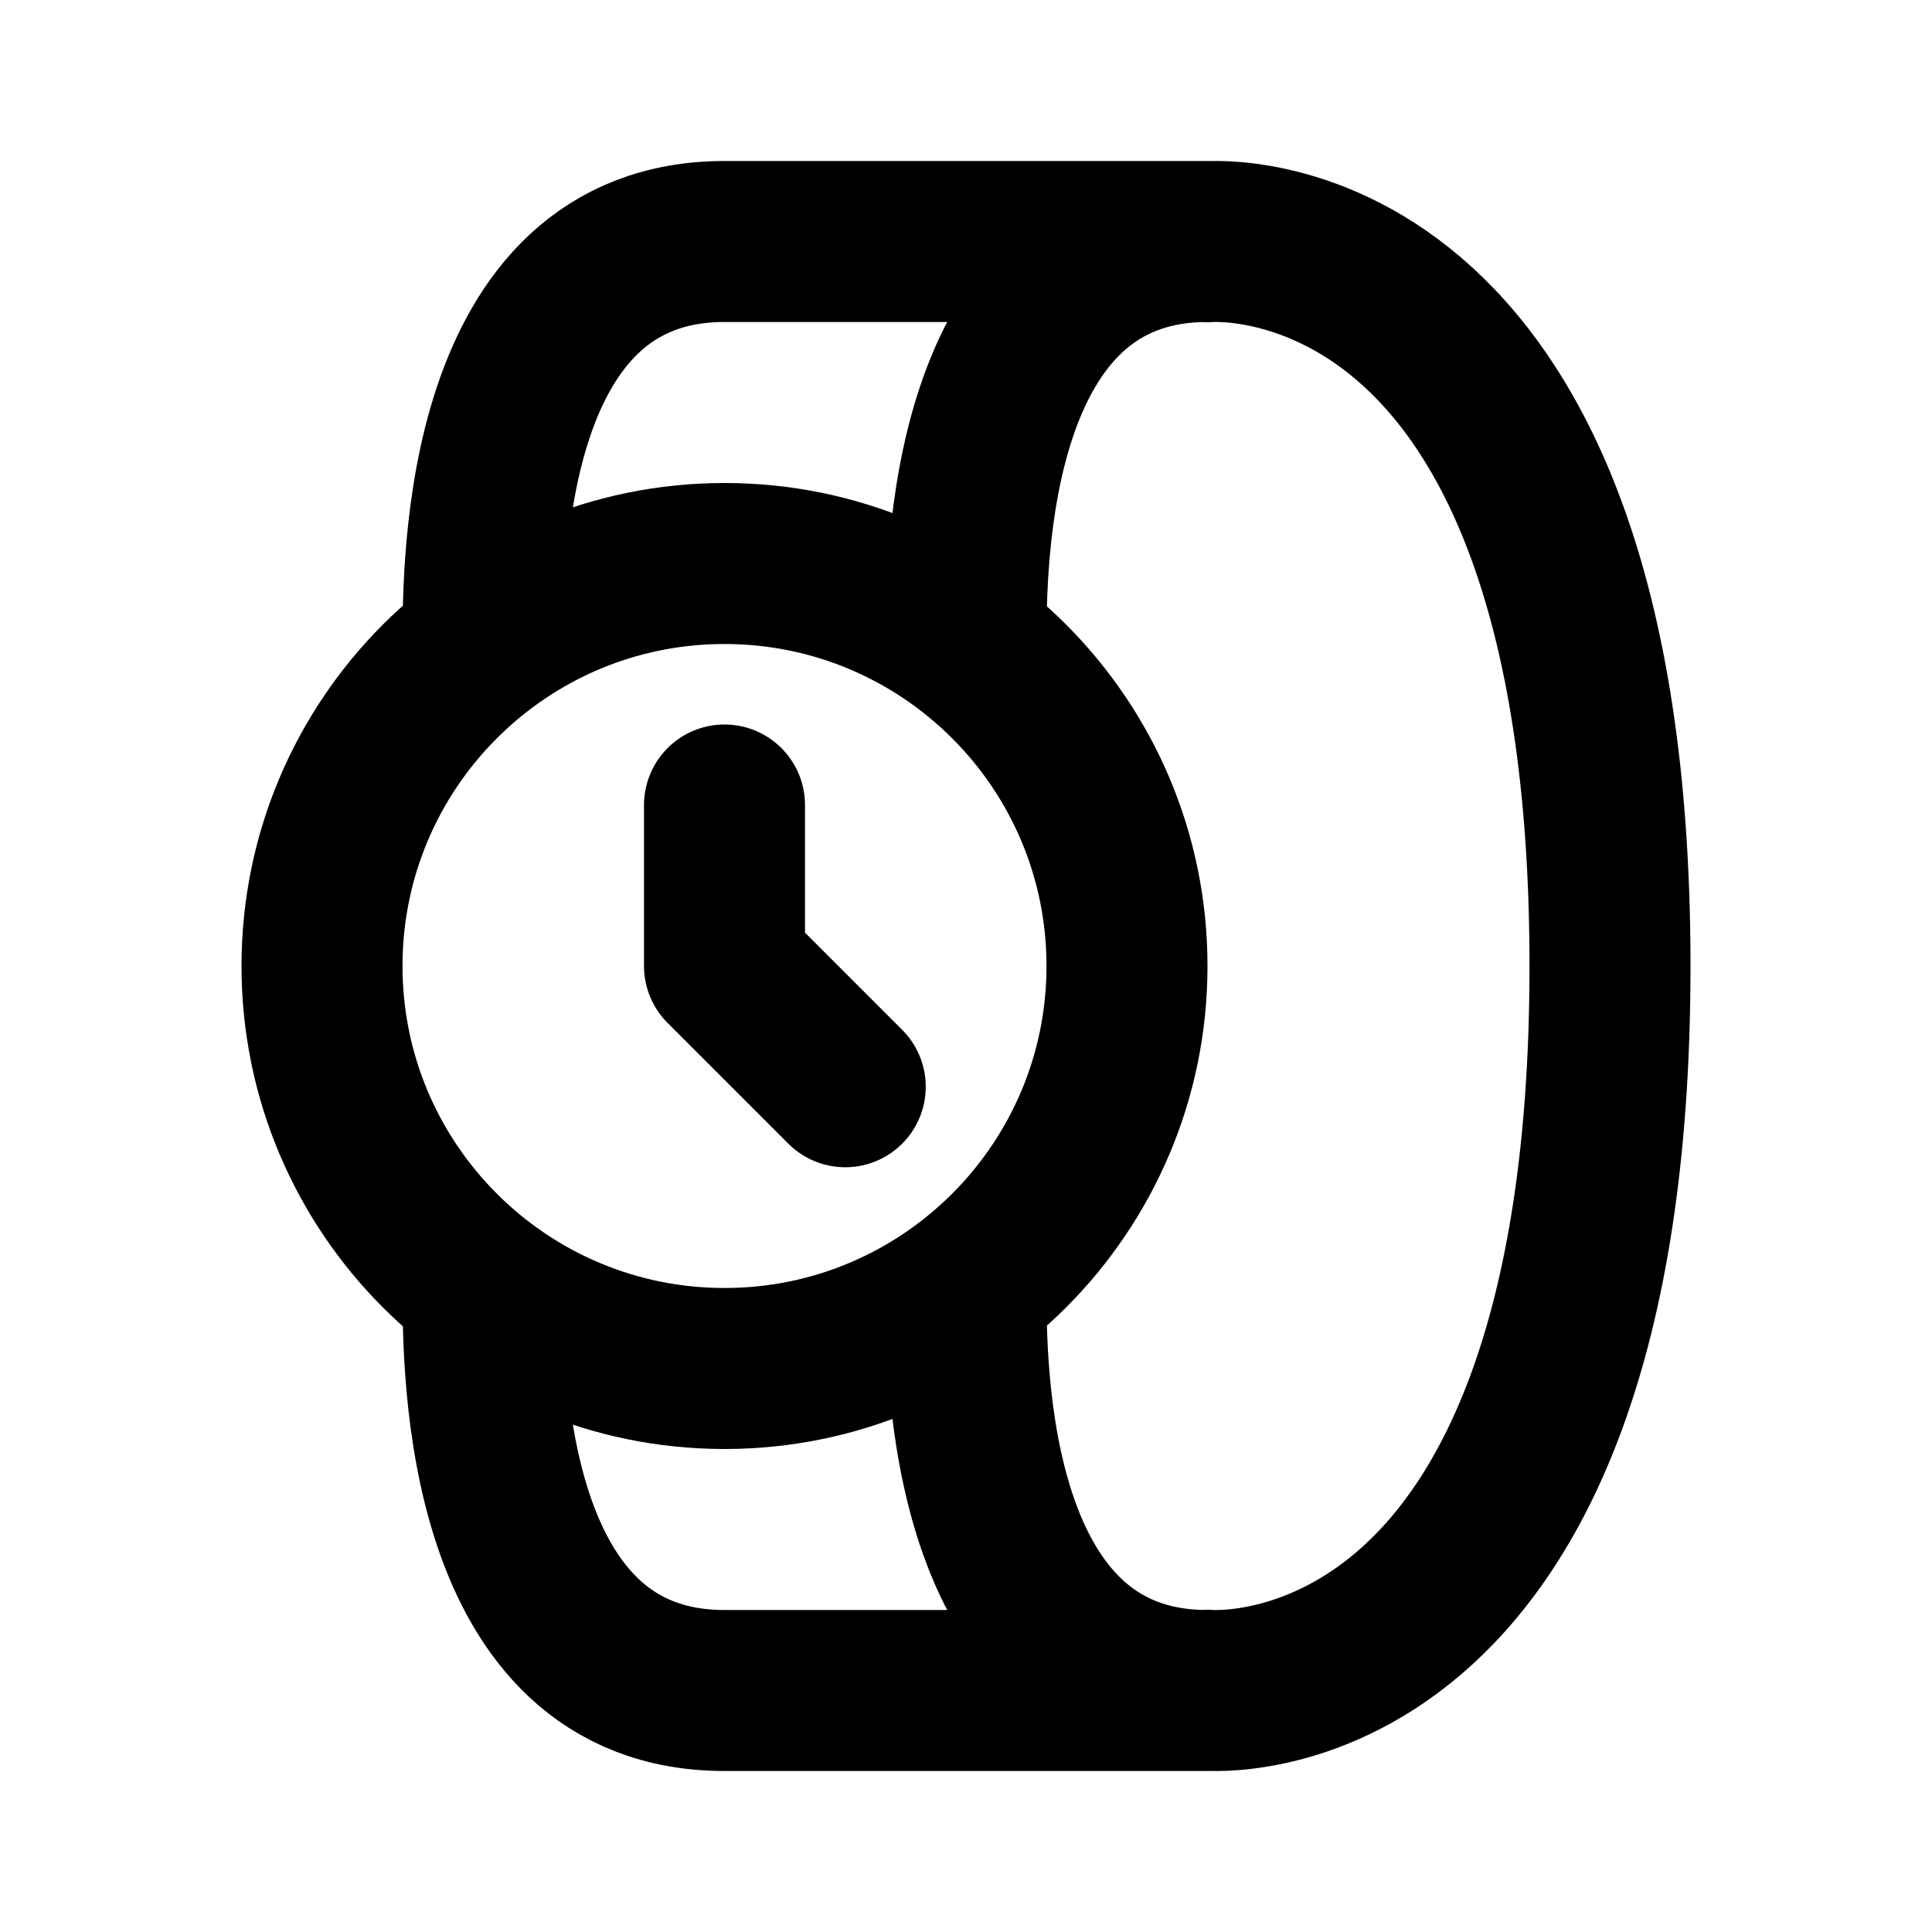 <?xml version="1.0" encoding="utf-8"?>
<svg width="800px" height="800px" viewBox="0 0 24 24" fill="none" xmlns="http://www.w3.org/2000/svg">
<path d="M6 8C6 7 6 3 9 3H15C12 3 12 7 12 8M15 3.003C15 3.003 20 2.554 20 12C20 21.446 15 20.997 15 20.997M9 10V12L10.5 13.5M6 16C6 17 6 21 9 21H15C12 21 12 17 12 16M9 17C6.239 17 4 14.761 4 12C4 9.239 6.239 7 9 7C11.761 7 14 9.239 14 12C14 14.761 11.761 17 9 17Z" stroke="#000000" stroke-width="2" stroke-linecap="round" stroke-linejoin="round"/>
</svg>